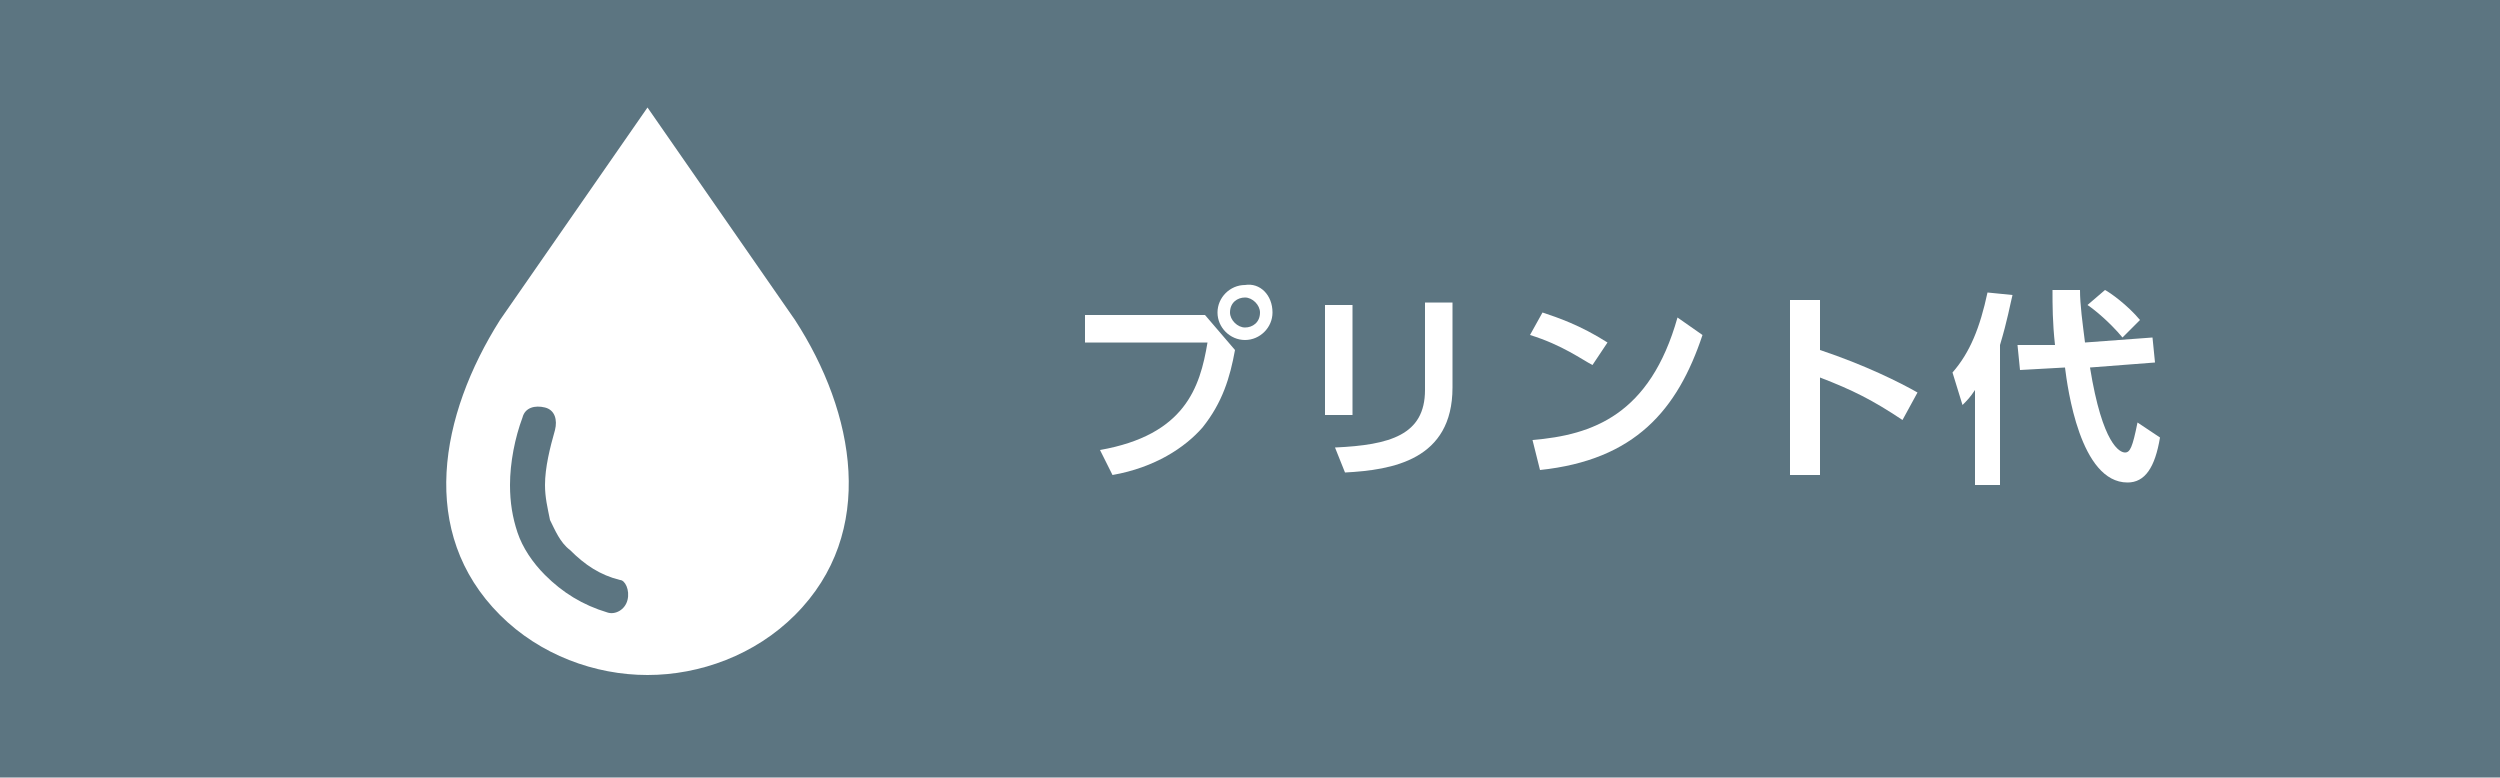 <?xml version="1.0" encoding="utf-8"?>
<!-- Generator: Adobe Illustrator 22.1.0, SVG Export Plug-In . SVG Version: 6.00 Build 0)  -->
<svg version="1.1" id="レイヤー_1" xmlns="http://www.w3.org/2000/svg" xmlns:xlink="http://www.w3.org/1999/xlink" x="0px"
	 y="0px" viewBox="0 0 100 31.1" style="enable-background:new 0 0 100 31.1;" xml:space="preserve">
<style type="text/css">
	.st0{fill:#5C7581;}
	.st1{fill:#FFFFFF;}
</style>
<g>
	<rect x="0" class="st0" width="100" height="31.1"/>
	<g>
		<g>
			<path class="st1" d="M48.2,12.6l1.2,1.4c-0.2,1.1-0.5,2.1-1.3,3.1c-0.7,0.8-1.9,1.6-3.6,1.9l-0.5-1c3.4-0.6,4-2.5,4.3-4.3h-4.9
				v-1.1H48.2z M50.9,12.5c0,0.6-0.5,1.1-1.1,1.1c-0.6,0-1.1-0.5-1.1-1.1c0-0.6,0.5-1.1,1.1-1.1C50.4,11.3,50.9,11.8,50.9,12.5z
				 M49.2,12.5c0,0.3,0.3,0.6,0.6,0.6c0.3,0,0.6-0.2,0.6-0.6c0-0.3-0.3-0.6-0.6-0.6C49.5,11.9,49.2,12.1,49.2,12.5z"/>
			<path class="st1" d="M54.1,16.6H53v-4.4h1.1V16.6z M58.1,15.5c0,2.9-2.4,3.3-4.3,3.4l-0.4-1c2.2-0.1,3.6-0.5,3.6-2.3v-3.5h1.1
				V15.5z"/>
			<path class="st1" d="M63.7,14.6c-0.4-0.2-1.2-0.8-2.5-1.2l0.5-0.9c0.6,0.2,1.5,0.5,2.6,1.2L63.7,14.6z M61.3,17.6
				c2.4-0.2,4.7-1,5.8-4.9l1,0.7c-1,3-2.7,5-6.5,5.4L61.3,17.6z"/>
			<path class="st1" d="M76.1,16.8c-1.2-0.8-2-1.2-3.3-1.7V19h-1.2v-7h1.2v2c1.8,0.6,3.2,1.3,3.9,1.7L76.1,16.8z"/>
			<path class="st1" d="M79,15.6c-0.2,0.3-0.3,0.4-0.5,0.6l-0.4-1.3c0.7-0.8,1.1-1.8,1.4-3.2l1,0.1c-0.1,0.4-0.2,1-0.5,2v5.6h-1
				V15.6z M82.2,13.8c-0.1-0.9-0.1-1.6-0.1-2.2h1.1c0,0.6,0.1,1.3,0.2,2.1l2.7-0.2l0.1,1l-2.6,0.2c0.5,3.1,1.2,3.4,1.4,3.4
				c0.2,0,0.3-0.2,0.5-1.2l0.9,0.6c-0.2,1.2-0.6,1.8-1.3,1.8c-1.9,0-2.4-3.8-2.5-4.6l-1.8,0.1l-0.1-1L82.2,13.8z M84.2,11.6
				c0.2,0.1,0.9,0.6,1.4,1.2l-0.7,0.7c-0.5-0.6-1.1-1.1-1.4-1.3L84.2,11.6z"/>
		</g>
	</g>
	<g>
		<path class="st1" d="M31.8,12.8l-5.9-8.5L20,12.8c-2.4,3.8-3.3,8.5,0,11.8c1.6,1.6,3.8,2.4,5.9,2.4s4.3-0.8,5.9-2.4
			C35.1,21.3,34.2,16.5,31.8,12.8z M25.1,24c-0.1,0.4-0.5,0.6-0.8,0.5c-1-0.3-1.8-0.8-2.5-1.5c-0.5-0.5-0.9-1.1-1.1-1.7
			c-0.2-0.6-0.3-1.2-0.3-1.9c0-0.9,0.2-1.9,0.5-2.7c0.1-0.4,0.5-0.5,0.9-0.4c0.4,0.1,0.5,0.5,0.4,0.9c-0.2,0.7-0.4,1.5-0.4,2.2
			c0,0.5,0.1,0.9,0.2,1.4c0.2,0.4,0.4,0.9,0.8,1.2c0.6,0.6,1.2,1,2,1.2C25,23.2,25.2,23.6,25.1,24z"/>
	</g>
</g>
</svg>
